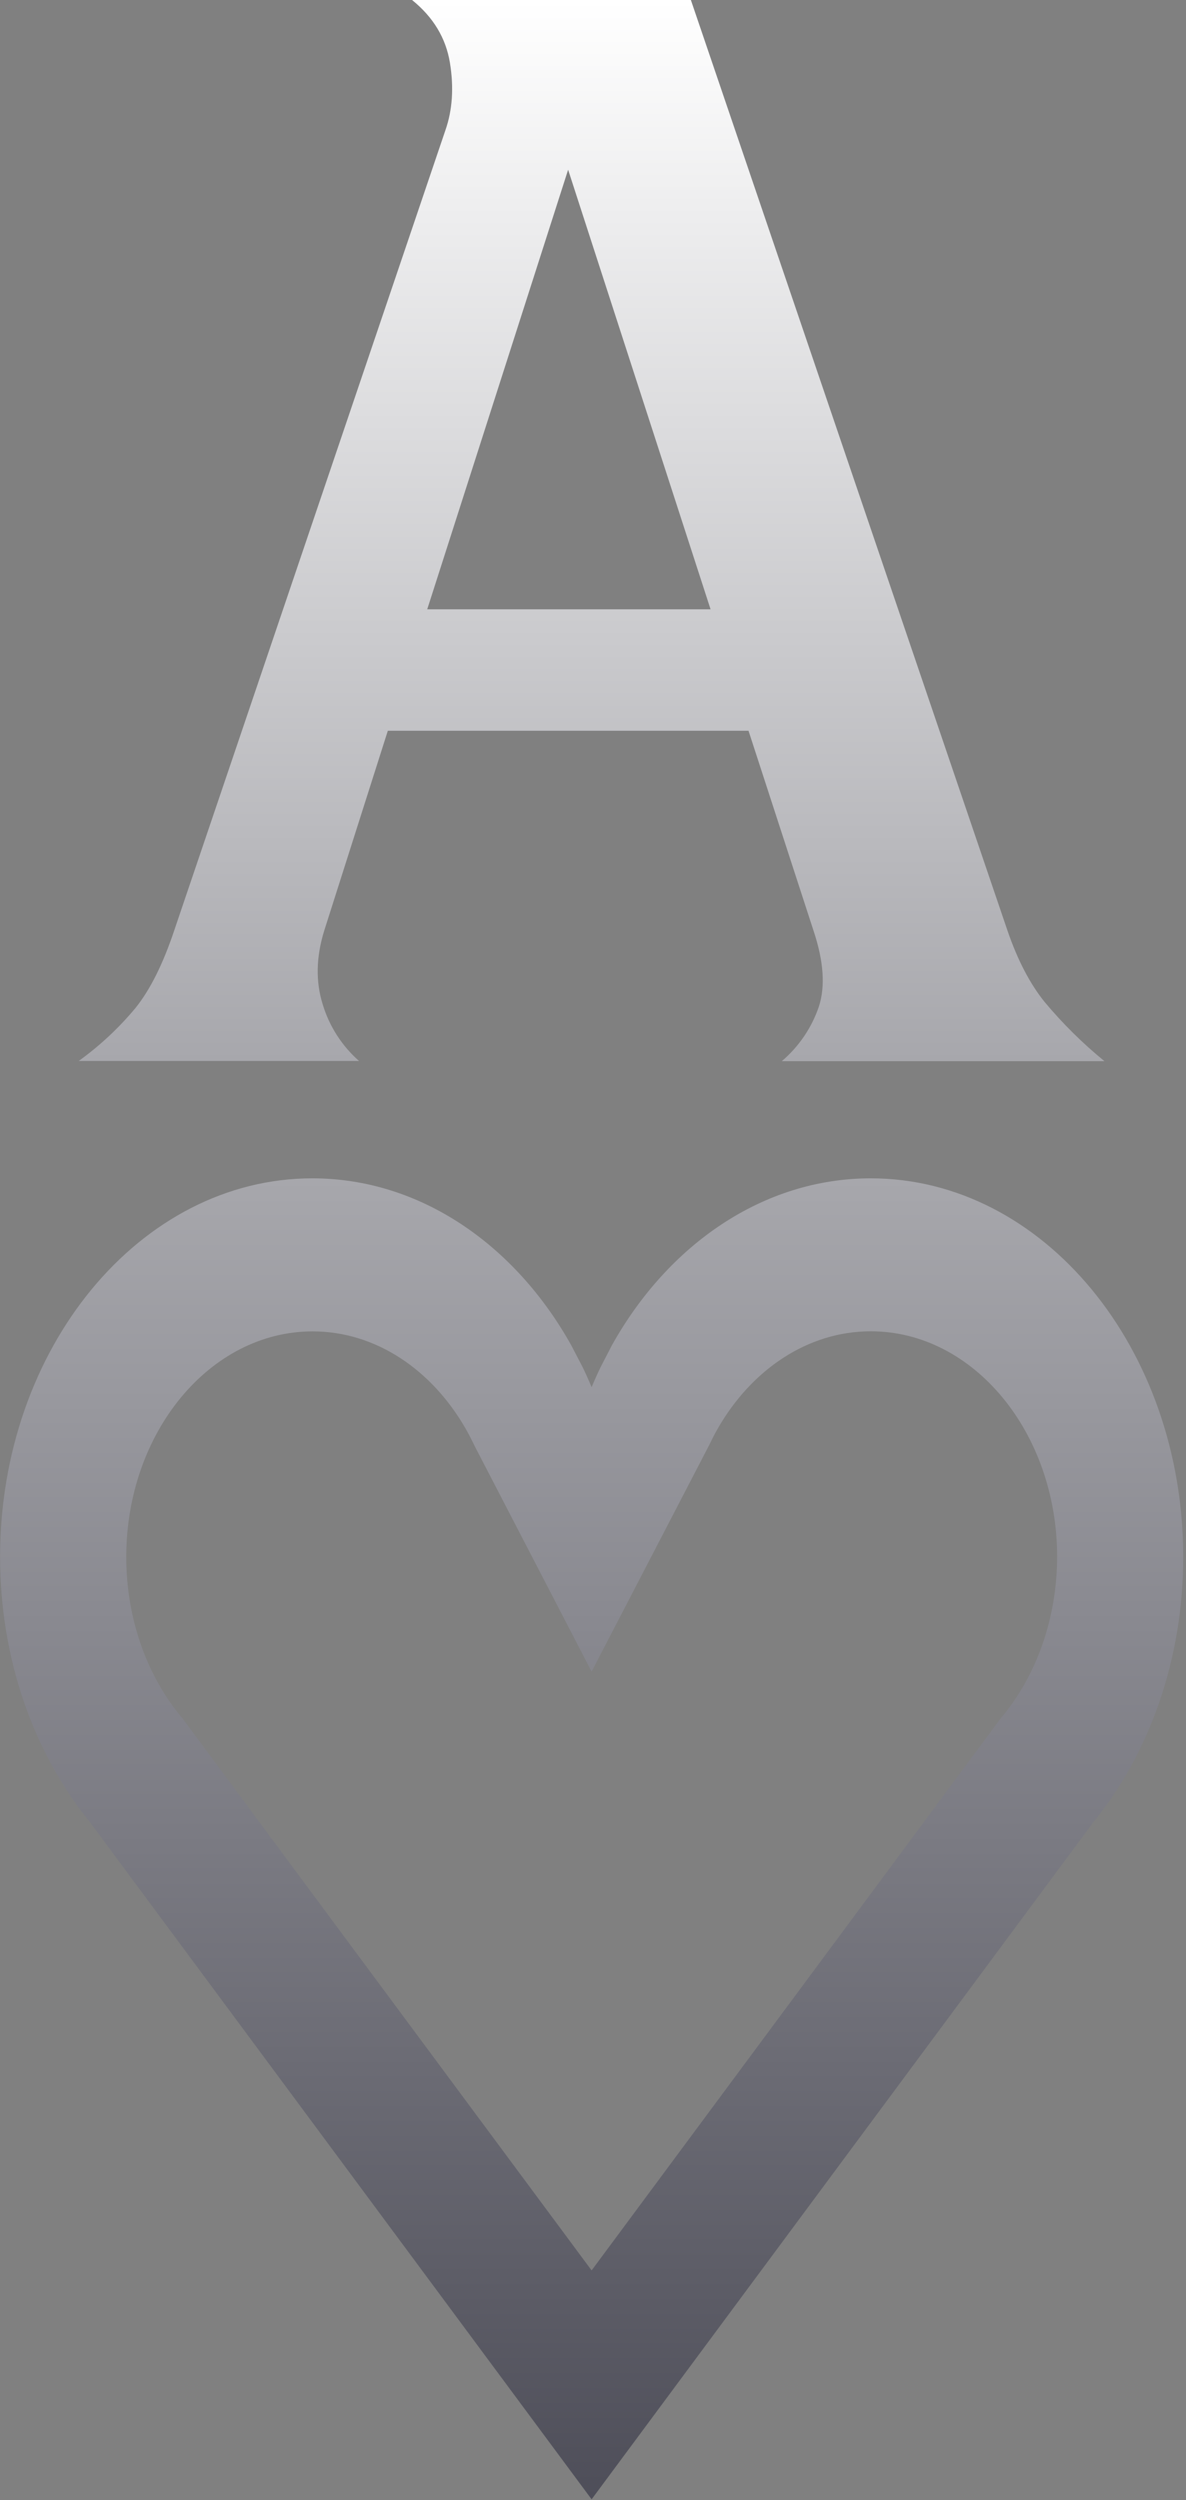 <svg width="401" height="845" viewBox="0 0 401 845" fill="none" xmlns="http://www.w3.org/2000/svg">
<rect x="0" y="0" width="401" height="845" fill="#808080" stroke="none"/>
<g clip-path="url(#clip0_42_8)">
<path d="M294.43 398.27C258.03 398.27 225.86 420.69 206.87 454.74L203.03 462.17C201.977 464.357 200.977 466.59 200.03 468.87C199.09 466.59 198.09 464.357 197.03 462.17L193.17 454.74C174.17 420.69 142.01 398.27 105.61 398.27C47.38 398.27 0.03 455.66 0.03 526.21C0.03 561.07 11.59 592.72 30.35 615.81L200.03 844.76L369.74 615.81C388.5 592.72 400.06 561.07 400.06 526.21C400.03 455.66 352.68 398.27 294.43 398.27ZM338.52 580.6C338.481 580.634 338.444 580.671 338.41 580.71L284.41 653.57L200.03 767.39L115.66 653.6L61.66 580.74L61.55 580.63C49.91 566.77 42.69 547.52 42.69 526.25C42.69 484.25 70.93 450 105.69 450C127.07 450 146 463 157.38 482.78C158.5 484.72 159.54 486.78 160.5 488.78L200.03 565L239.62 488.75C240.62 486.69 241.62 484.68 242.74 482.75C254.12 462.96 273.05 449.97 294.43 449.97C329.14 449.97 357.43 484.18 357.43 526.22C357.38 547.48 350.16 566.73 338.52 580.6Z" fill="url(#paint0_linear_42_8)"/>
<path d="M109.61 314.6C106.87 323.48 106.7 331.76 109.1 339.44C111.328 346.849 115.585 353.486 121.39 358.6H26.62C33.755 353.459 40.21 347.434 45.83 340.67C50.77 334.523 55.123 325.813 58.89 314.54L150.59 44.04C152.977 37.22 153.49 29.623 152.13 21.25C150.77 12.877 146.5 5.793 139.32 0H233.59L340.66 314.6C344.067 324.513 348.25 332.54 353.21 338.68C359.304 345.973 366.078 352.67 373.44 358.68H264.32C270.093 353.776 274.43 347.401 276.87 340.23C279.09 333.403 278.493 324.867 275.08 314.62L253.08 246.99H131.13L109.61 314.6ZM240.25 205.94L192.09 57.37L144.45 205.94H240.25Z" fill="url(#paint1_linear_42_8)"/>
</g>
<defs>
<linearGradient id="paint0_linear_42_8" x1="200.045" y1="398.27" x2="200.045" y2="844.76" gradientUnits="userSpaceOnUse">
<stop stop-color="#A7A7AC"/>
<stop offset="1" stop-color="#4E4E59"/>
</linearGradient>
<linearGradient id="paint1_linear_42_8" x1="200.03" y1="0" x2="200.03" y2="358.68" gradientUnits="userSpaceOnUse">
<stop stop-color="white"/>
<stop offset="1" stop-color="#A7A7AC"/>
</linearGradient>
<clipPath id="clip0_42_8">
<rect width="400.06" height="844.76" fill="white"/>
</clipPath>
</defs>
</svg>
